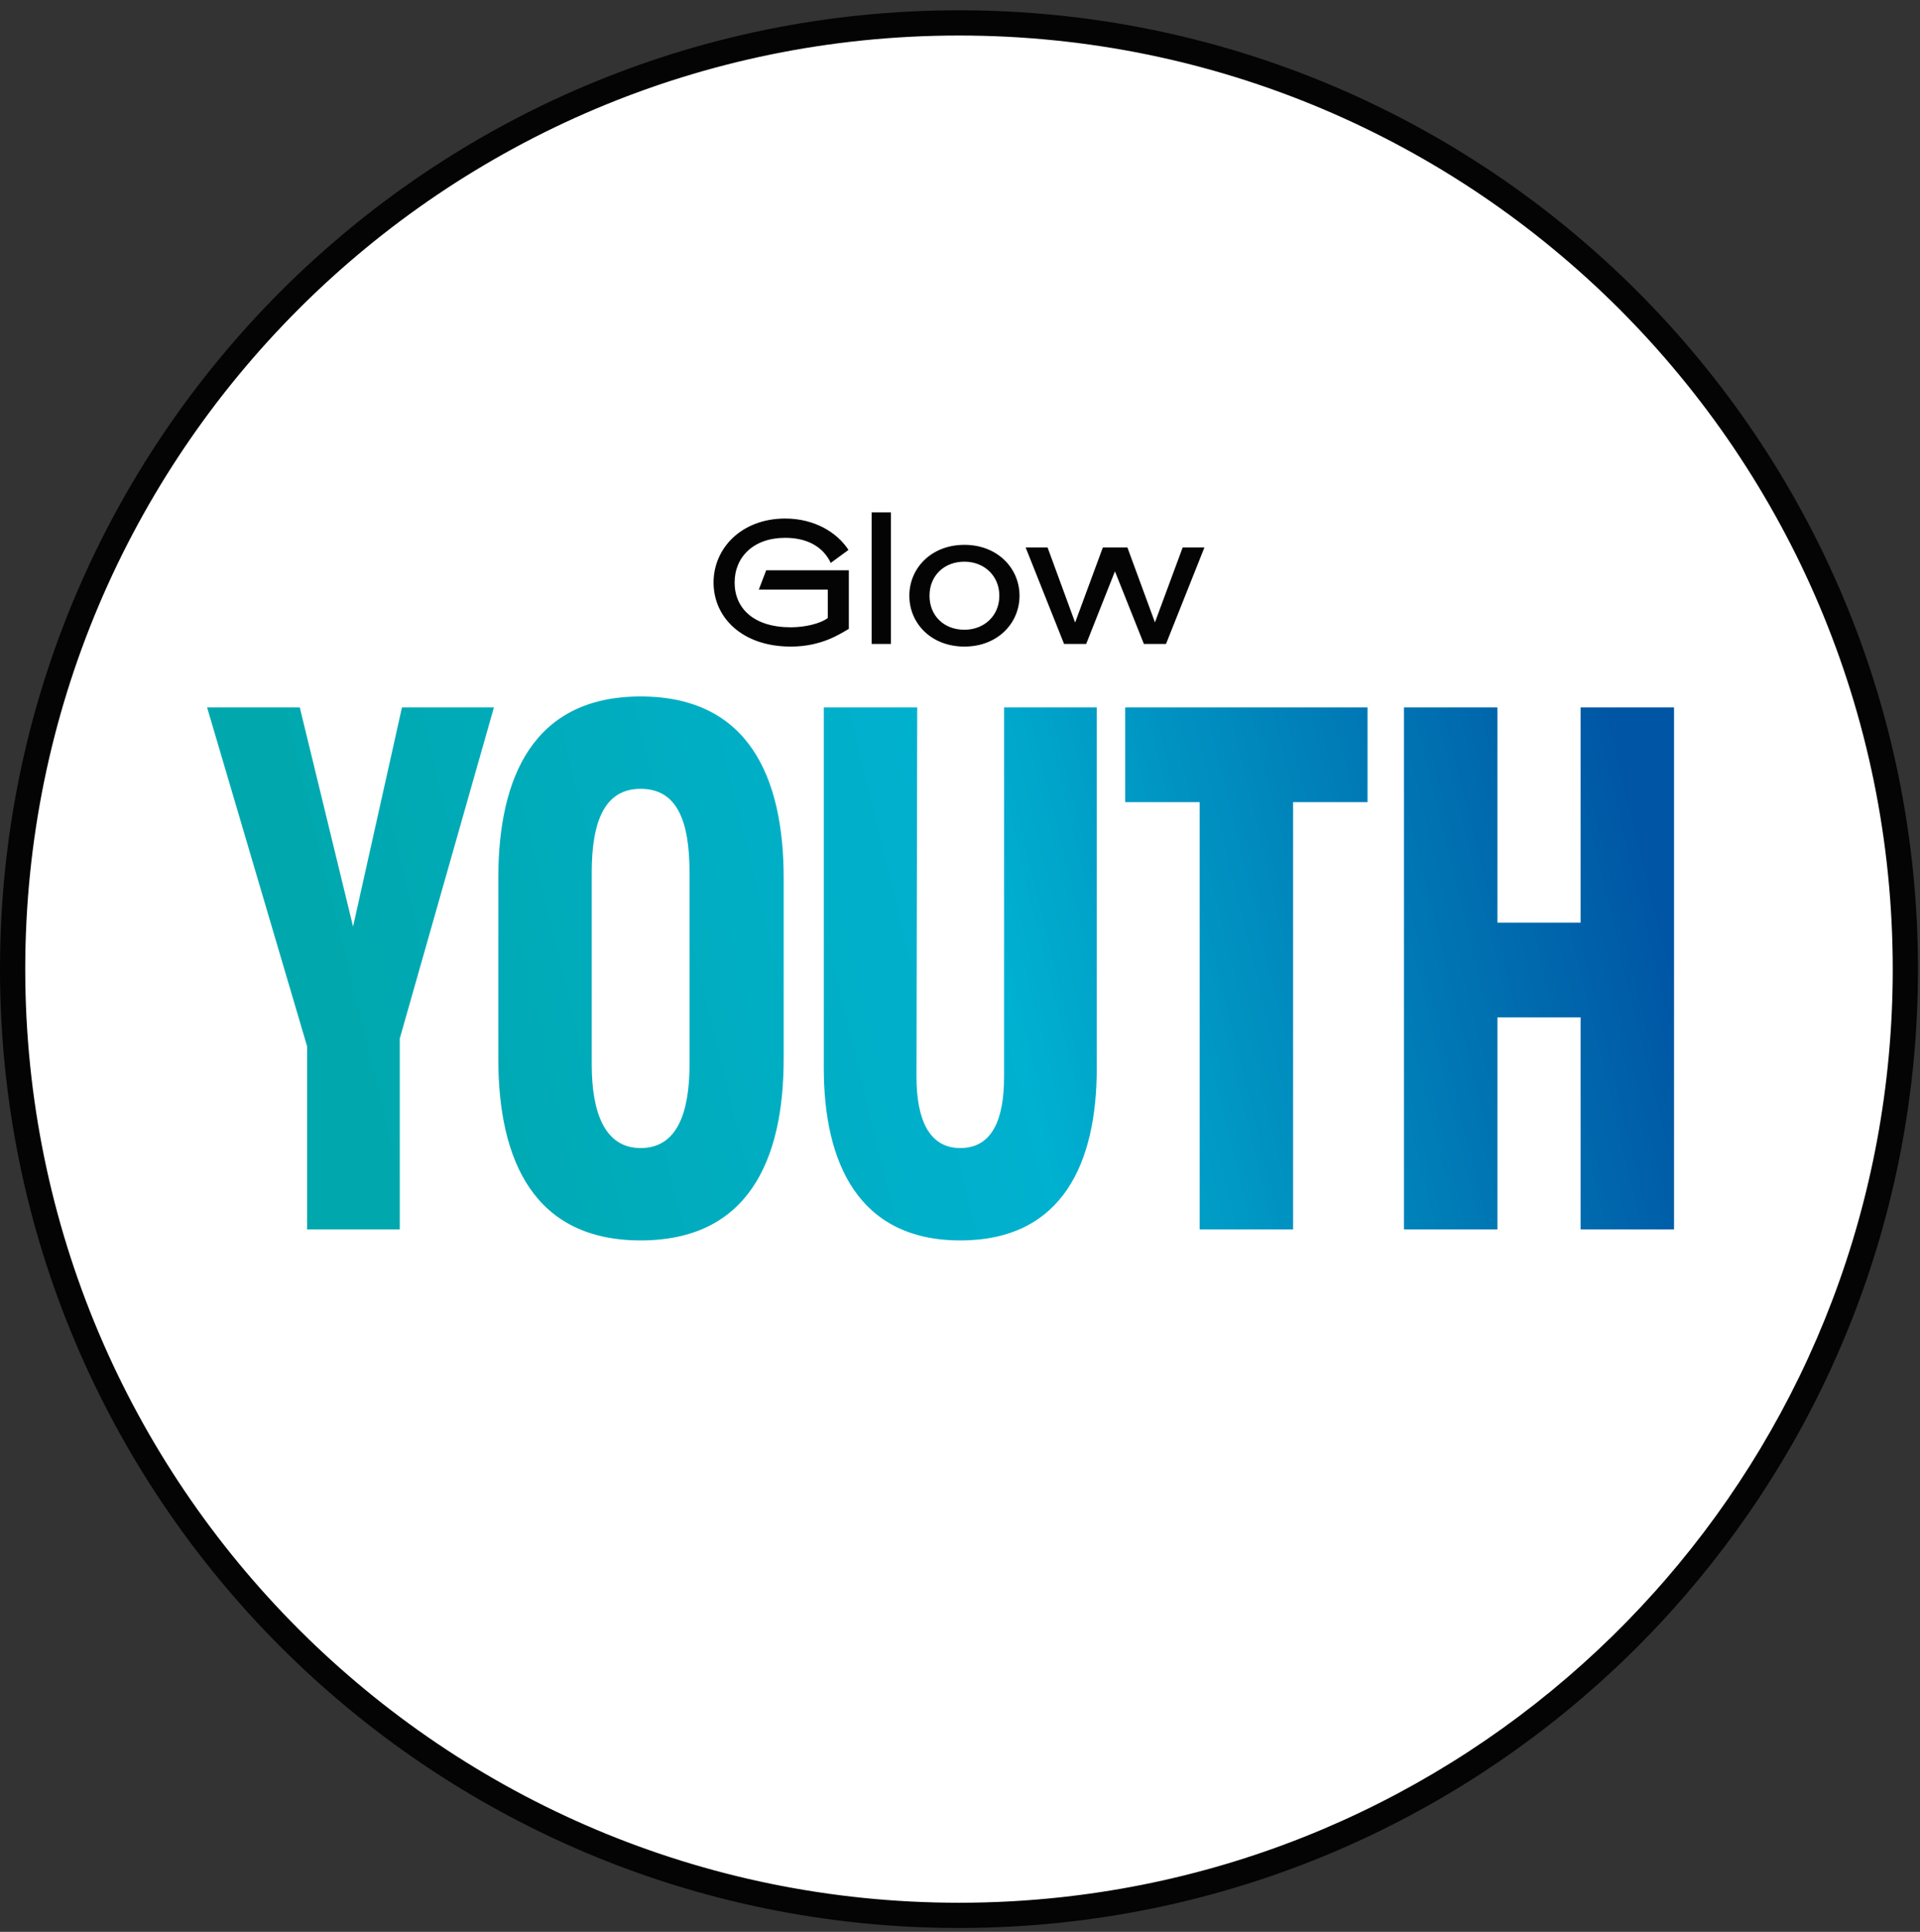 <?xml version="1.0" encoding="UTF-8"?>
<svg xmlns="http://www.w3.org/2000/svg" xmlns:xlink="http://www.w3.org/1999/xlink" clip-rule="evenodd" fill-rule="evenodd" stroke-linejoin="round" stroke-miterlimit="2" viewBox="0 0 634 638">
  <rect x="0" y="0" width="634" height="638" fill="#333333" stroke="none"/>
  <linearGradient id="a" gradientTransform="matrix(-426.136 102.983 -102.983 -426.136 540.388 256.799)" gradientUnits="userSpaceOnUse" x1="0" x2="1" y1="0" y2="0">
    <stop offset="0" stop-color="#0055a4"></stop>
    <stop offset=".5" stop-color="#00b1d0"></stop>
    <stop offset="1" stop-color="#00a8ad"></stop>
  </linearGradient>
  <path d="m629.167 320.065c0 78.131-28.675 149.56-76.071 204.352-1.163 1.348-2.344 2.691-3.536 4.016-48.819 54.526-116.504 91.811-192.795 101.58-1.73.226-3.467.434-5.208.625-11.452 1.273-23.096 1.927-34.89 1.927-172.587 0-312.5-139.913-312.5-312.5 0-172.586 139.913-312.5 312.5-312.5 172.586 0 312.5 139.914 312.5 312.5z" fill="#fff" fill-rule="nonzero"></path>
  <path d="m633.333 320.065c0-174.888-141.779-316.667-316.666-316.667-174.888 0-316.667 141.779-316.667 316.667s141.779 316.667 316.667 316.667c11.949 0 23.747-.663 35.35-1.953 1.764-.194 3.529-.405 5.287-.634 77.3-9.898 145.889-47.679 195.361-102.932 1.205-1.34 2.405-2.705 3.586-4.075 48.024-55.518 77.082-127.9 77.082-207.073zm-8.333 0c0 77.088-28.292 147.565-75.055 201.626-1.149 1.331-2.311 2.652-3.483 3.956-48.174 53.804-114.954 90.595-190.226 100.233-1.712.223-3.421.428-5.134.616-11.307 1.257-22.797 1.902-34.435 1.902-170.286 0-308.334-138.048-308.334-308.333s138.048-308.333 308.334-308.333c170.285 0 308.333 138.048 308.333 308.333z" fill="#040404"></path>
  <path d="m261.115 213.539c-16.048 0-25.49-9.617-25.49-21.145s9.442-21.145 23.636-21.145c9.674 0 17.148 4.577 20.912 10.37l-5.85 4.287c-2.549-5.388-7.82-8.285-15.062-8.285-10.428 0-16.684 6.315-16.684 14.773s6.256 14.772 18.538 14.772c4.692 0 9.848-1.216 12.223-3.07v-9.385h-22.767l2.433-6.372h27.286v19.348c-2.954 1.681-8.98 5.852-19.175 5.852zm39.156-16.8c0-9.095 7.242-16.801 18.191-16.801 10.89 0 18.19 7.706 18.19 16.801 0 9.153-7.3 16.8-18.19 16.8-10.949 0-18.191-7.647-18.191-16.8zm-6.082-27.518h-6.371v43.449h6.371zm73.975 19.465-9.501 23.984h-7.299l-12.687-31.863h7.241l9.095 24.795 9.153-24.795h8.111l9.095 24.737 9.153-24.737h7.184l-12.687 31.863h-7.3zm-38.174 8.053c0-6.605-5.04-11.239-11.528-11.239-6.721 0-11.529 4.634-11.529 11.239 0 6.662 4.808 11.239 11.529 11.239 6.488 0 11.528-4.577 11.528-11.239z" fill="#040404" fill-rule="nonzero"></path>
  <path d="m164.544 289.98v59.708c0 33.602 11.808 59.967 46.995 59.967 35.427 0 47.237-26.365 47.237-59.967v-59.708c0-33.602-11.81-59.966-47.237-59.966-35.187 0-46.995 26.364-46.995 59.966zm167.009-56.348v122.001c0 13.957-3.856 23.522-14.461 23.522-10.363 0-14.459-9.565-14.459-23.522l.241-122.001h-30.848v119.157c0 31.018 11.327 56.866 45.066 56.866 33.982 0 45.068-25.848 45.068-56.866v-119.157zm-198.821 0-16.147 72.374-17.593-72.374h-30.607l33.018 111.92v60.484h30.607v-63.068l31.089-109.336zm238.823 0v31.276h24.582v141.128h30.848v-141.128h24.582v-31.276zm150.378 0v71.082h-27.473v-71.082h-30.849v172.404h30.849v-70.047h27.473v70.047h30.849v-172.404zm-326.54 117.865v-63.326c0-17.06 4.337-27.657 16.146-27.657 12.05 0 16.148 10.597 16.148 27.657v63.326c0 16.027-4.098 27.658-16.148 27.658-11.809 0-16.146-11.631-16.146-27.658z" fill="url(#a)"></path>
</svg>
